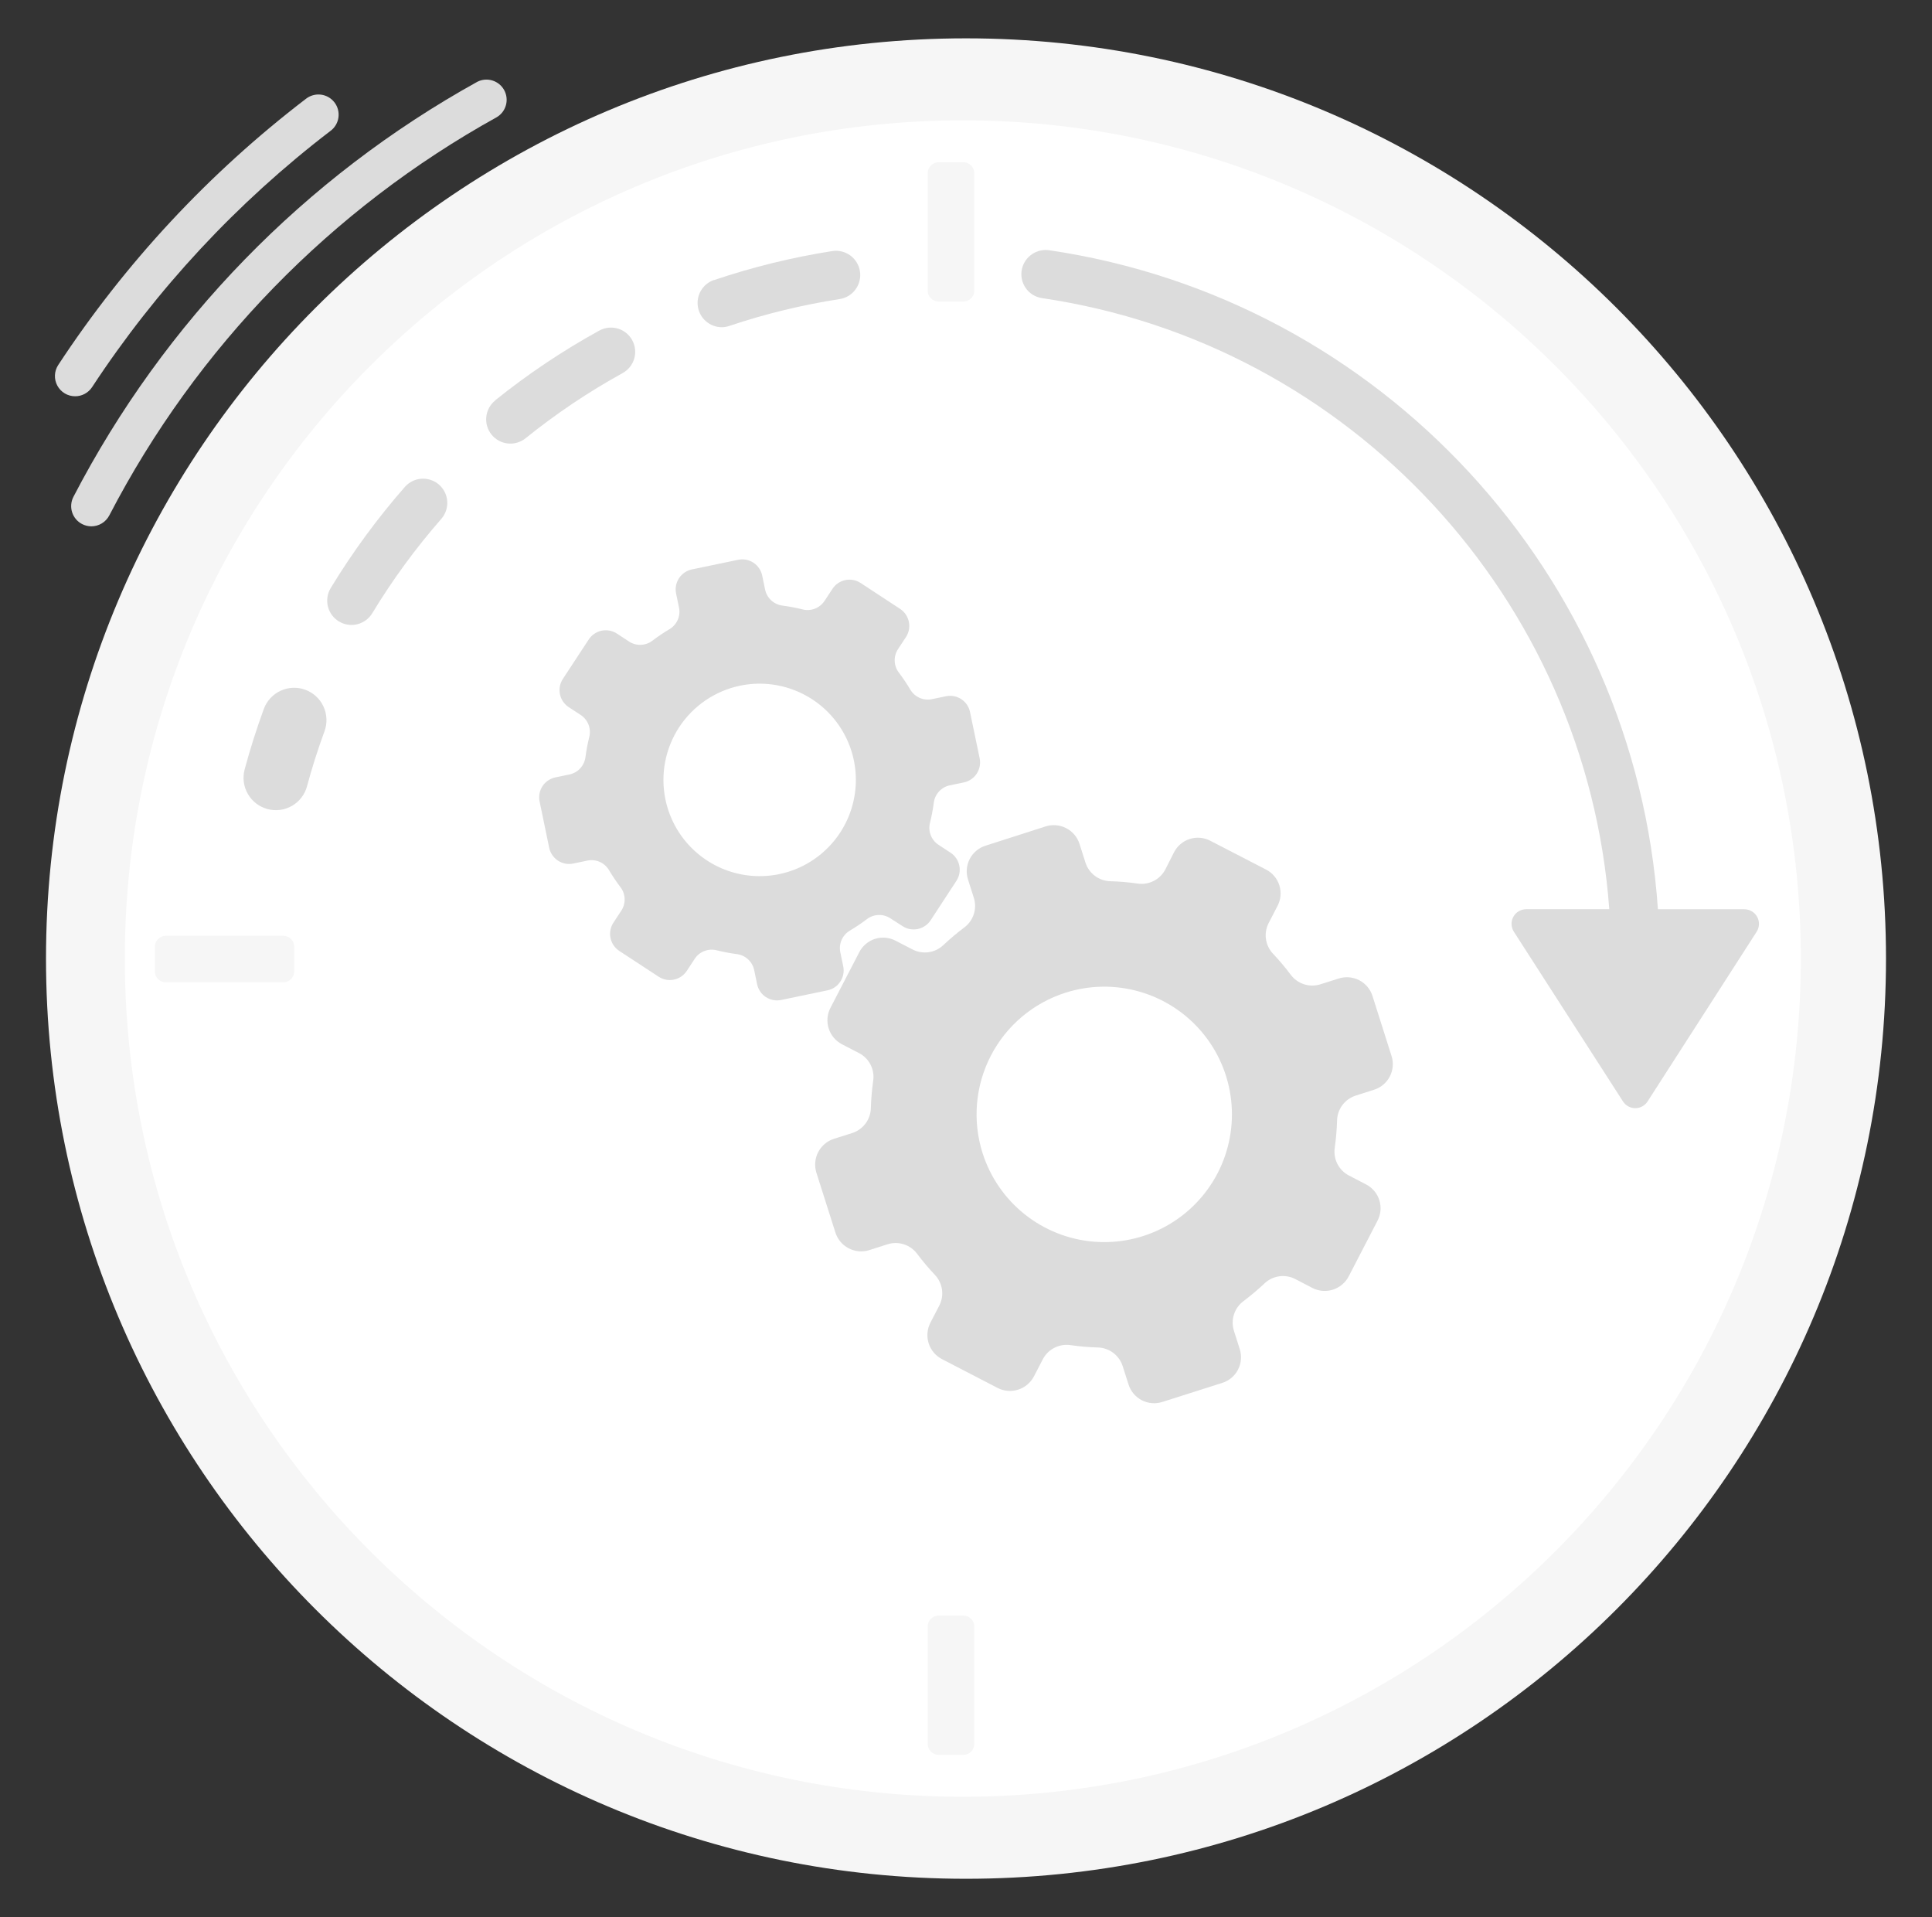 <svg width="126" height="125" viewBox="0 0 126 125" fill="none" xmlns="http://www.w3.org/2000/svg">
<rect x="0" y="0" width="126" height="125" fill="#333333" stroke="none"/>
<path d="M63 122.5C96.137 122.5 123 95.637 123 62.5C123 29.363 96.137 2.5 63 2.5C29.863 2.5 3 29.363 3 62.5C3 95.637 29.863 122.5 63 122.5Z" fill="#F6F6F6"/>
<path d="M62.792 119.335C94.181 119.335 119.627 93.889 119.627 62.5C119.627 31.111 94.181 5.665 62.792 5.665C31.403 5.665 5.957 31.111 5.957 62.5C5.957 93.889 31.403 119.335 62.792 119.335Z" fill="#F6F6F6"/>
<path d="M62.792 117.152C92.976 117.152 117.445 92.684 117.445 62.5C117.445 32.316 92.976 7.847 62.792 7.847C32.608 7.847 8.14 32.316 8.14 62.5C8.14 92.684 32.608 117.152 62.792 117.152Z" fill="white"/>
<path d="M61.218 10.577H62.825C63.22 10.577 63.54 10.898 63.54 11.292V18.947C63.54 19.342 63.22 19.662 62.825 19.662H61.218C60.823 19.662 60.502 19.342 60.502 18.947V11.292C60.502 10.898 60.823 10.577 61.218 10.577Z" fill="#F6F6F6"/>
<path d="M61.218 105.337H62.825C63.22 105.337 63.54 105.658 63.54 106.052V113.707C63.54 114.102 63.22 114.422 62.825 114.422H61.218C60.823 114.422 60.502 114.102 60.502 113.707V106.052C60.502 105.658 60.823 105.337 61.218 105.337Z" fill="#F6F6F6"/>
<path d="M10.816 61.013H18.471C18.865 61.013 19.186 61.333 19.186 61.727V63.335C19.186 63.73 18.865 64.05 18.471 64.05H10.816C10.421 64.05 10.101 63.73 10.101 63.335V61.727C10.101 61.333 10.421 61.013 10.816 61.013Z" fill="#F6F6F6"/>
<path d="M46.565 18.263C49.078 17.415 51.658 16.782 54.278 16.37C54.693 16.306 55.116 16.41 55.455 16.658C55.794 16.906 56.02 17.279 56.084 17.694C56.148 18.109 56.044 18.532 55.796 18.871C55.548 19.21 55.175 19.436 54.76 19.5C52.317 19.878 49.91 20.463 47.565 21.25C47.404 21.305 47.236 21.334 47.065 21.335C46.691 21.332 46.331 21.197 46.047 20.954C45.763 20.711 45.575 20.375 45.515 20.006C45.455 19.637 45.528 19.259 45.72 18.939C45.912 18.618 46.212 18.376 46.565 18.255V18.263Z" fill="#DCDCDC"/>
<path d="M32.295 26.102C34.421 24.393 36.692 22.871 39.082 21.555C39.45 21.353 39.882 21.305 40.285 21.421C40.688 21.538 41.028 21.81 41.23 22.177C41.432 22.545 41.48 22.977 41.363 23.38C41.246 23.783 40.975 24.123 40.607 24.325C38.377 25.554 36.259 26.977 34.277 28.575C34.116 28.705 33.93 28.802 33.731 28.86C33.531 28.919 33.323 28.938 33.116 28.915C32.91 28.893 32.71 28.83 32.528 28.731C32.346 28.631 32.185 28.497 32.055 28.335C31.925 28.173 31.828 27.988 31.769 27.788C31.711 27.589 31.692 27.38 31.715 27.174C31.737 26.968 31.799 26.768 31.899 26.585C31.999 26.403 32.133 26.243 32.295 26.112V26.102Z" fill="#DCDCDC"/>
<path d="M26.403 31.75C26.679 31.435 27.069 31.242 27.487 31.214C27.905 31.187 28.318 31.326 28.633 31.602C28.948 31.879 29.141 32.269 29.168 32.687C29.196 33.105 29.056 33.517 28.78 33.833C27.105 35.747 25.599 37.804 24.28 39.98C24.064 40.34 23.713 40.599 23.306 40.701C22.898 40.802 22.467 40.738 22.107 40.521C21.747 40.305 21.487 39.954 21.386 39.547C21.284 39.139 21.349 38.708 21.565 38.347C22.984 36.012 24.602 33.805 26.403 31.75Z" fill="#DCDCDC"/>
<path d="M17.44 52.75C16.901 52.604 16.442 52.25 16.163 51.766C15.885 51.282 15.81 50.707 15.955 50.167C16.312 48.84 16.735 47.513 17.205 46.225C17.3 45.965 17.446 45.727 17.634 45.523C17.822 45.32 18.048 45.155 18.299 45.039C18.55 44.923 18.822 44.857 19.099 44.846C19.375 44.835 19.651 44.878 19.911 44.974C20.171 45.069 20.41 45.215 20.613 45.403C20.817 45.59 20.981 45.816 21.097 46.068C21.213 46.319 21.279 46.591 21.29 46.867C21.302 47.144 21.258 47.42 21.163 47.68C20.733 48.85 20.348 50.057 20.023 51.265C19.951 51.532 19.828 51.783 19.659 52.003C19.491 52.222 19.28 52.407 19.04 52.545C18.8 52.683 18.535 52.772 18.261 52.807C17.986 52.842 17.707 52.823 17.44 52.75Z" fill="#DCDCDC"/>
<path d="M108.125 59.285H113.763C113.933 59.285 114.101 59.331 114.248 59.418C114.395 59.505 114.516 59.63 114.598 59.78C114.68 59.93 114.72 60.099 114.714 60.269C114.709 60.44 114.657 60.606 114.565 60.75L107.45 71.817C107.364 71.952 107.245 72.062 107.105 72.138C106.965 72.215 106.808 72.255 106.649 72.255C106.489 72.255 106.333 72.215 106.193 72.138C106.053 72.062 105.934 71.952 105.848 71.817L98.73 60.75C98.638 60.606 98.586 60.44 98.58 60.269C98.573 60.099 98.613 59.929 98.695 59.779C98.777 59.629 98.898 59.504 99.045 59.416C99.192 59.329 99.359 59.283 99.53 59.282H104.953C103.468 39.032 88.045 22.395 67.953 19.437C67.739 19.405 67.534 19.33 67.351 19.215C67.168 19.101 67.01 18.95 66.888 18.772C66.766 18.594 66.681 18.393 66.64 18.181C66.598 17.969 66.601 17.751 66.648 17.54C66.736 17.148 66.969 16.804 67.3 16.578C67.631 16.351 68.036 16.258 68.433 16.317C90.065 19.512 106.635 37.465 108.125 59.285Z" fill="#DCDCDC"/>
<path d="M70.413 55.053L70.788 56.235C70.897 56.583 71.113 56.887 71.404 57.107C71.696 57.326 72.048 57.449 72.413 57.458C73.009 57.474 73.604 57.525 74.195 57.61C74.556 57.663 74.925 57.602 75.249 57.435C75.574 57.269 75.838 57.004 76.005 56.68L76.565 55.573C76.671 55.366 76.816 55.183 76.993 55.034C77.17 54.884 77.375 54.771 77.596 54.701C77.817 54.632 78.049 54.606 78.28 54.627C78.511 54.648 78.735 54.714 78.94 54.823L82.565 56.695C82.771 56.801 82.955 56.946 83.104 57.123C83.254 57.3 83.367 57.505 83.436 57.726C83.506 57.947 83.531 58.179 83.511 58.41C83.49 58.641 83.423 58.865 83.315 59.07L82.743 60.175C82.574 60.499 82.511 60.867 82.562 61.228C82.613 61.59 82.776 61.926 83.028 62.19C83.437 62.624 83.822 63.081 84.18 63.558C84.398 63.849 84.702 64.066 85.048 64.177C85.395 64.288 85.768 64.288 86.115 64.178L87.3 63.803C87.52 63.731 87.753 63.704 87.984 63.723C88.215 63.742 88.44 63.806 88.646 63.913C88.852 64.019 89.034 64.165 89.183 64.343C89.332 64.521 89.444 64.726 89.513 64.948L90.75 68.843C90.822 69.063 90.849 69.295 90.83 69.526C90.811 69.757 90.747 69.982 90.64 70.188C90.534 70.394 90.387 70.577 90.21 70.725C90.032 70.874 89.826 70.986 89.605 71.055L88.423 71.433C88.075 71.542 87.77 71.758 87.551 72.049C87.332 72.341 87.209 72.693 87.2 73.058C87.183 73.654 87.132 74.249 87.048 74.84C86.995 75.201 87.057 75.569 87.223 75.893C87.39 76.217 87.654 76.481 87.978 76.648L89.085 77.223C89.291 77.328 89.475 77.474 89.624 77.651C89.774 77.828 89.887 78.032 89.956 78.253C90.026 78.474 90.051 78.707 90.031 78.938C90.01 79.168 89.943 79.393 89.835 79.598L87.958 83.223C87.742 83.637 87.371 83.948 86.925 84.089C86.48 84.23 85.997 84.188 85.583 83.973L84.478 83.398C84.154 83.229 83.785 83.167 83.424 83.218C83.063 83.27 82.727 83.433 82.463 83.685C82.029 84.094 81.572 84.479 81.095 84.838C80.803 85.055 80.587 85.359 80.475 85.706C80.364 86.053 80.364 86.426 80.475 86.773L80.85 87.958C80.922 88.178 80.949 88.41 80.93 88.641C80.911 88.872 80.847 89.097 80.74 89.303C80.634 89.509 80.487 89.692 80.31 89.841C80.132 89.989 79.927 90.101 79.705 90.17L75.81 91.408C75.59 91.479 75.357 91.507 75.126 91.488C74.895 91.469 74.67 91.404 74.465 91.298C74.259 91.191 74.076 91.045 73.927 90.867C73.778 90.689 73.666 90.484 73.598 90.263L73.22 89.08C73.11 88.732 72.895 88.428 72.603 88.209C72.312 87.989 71.96 87.867 71.595 87.858C70.999 87.841 70.403 87.79 69.813 87.705C69.452 87.653 69.084 87.714 68.76 87.881C68.436 88.047 68.172 88.311 68.005 88.635L67.43 89.743C67.214 90.157 66.843 90.468 66.398 90.609C65.953 90.749 65.47 90.708 65.055 90.493L61.43 88.615C61.016 88.399 60.704 88.028 60.564 87.583C60.423 87.138 60.465 86.655 60.68 86.24L61.255 85.133C61.423 84.809 61.485 84.441 61.434 84.08C61.382 83.719 61.219 83.384 60.968 83.12C60.558 82.686 60.173 82.23 59.815 81.753C59.597 81.46 59.294 81.243 58.947 81.132C58.6 81.02 58.227 81.019 57.88 81.13L56.698 81.508C56.477 81.578 56.245 81.604 56.014 81.585C55.783 81.565 55.559 81.5 55.353 81.394C55.147 81.288 54.964 81.142 54.815 80.965C54.666 80.788 54.553 80.583 54.483 80.363L53.245 76.468C53.175 76.247 53.149 76.015 53.168 75.784C53.188 75.553 53.252 75.329 53.359 75.123C53.465 74.917 53.611 74.734 53.788 74.585C53.965 74.436 54.169 74.323 54.39 74.253L55.573 73.878C55.92 73.768 56.225 73.552 56.444 73.261C56.663 72.969 56.786 72.617 56.795 72.253C56.812 71.656 56.863 71.061 56.948 70.47C57.001 70.109 56.94 69.741 56.773 69.416C56.606 69.091 56.342 68.827 56.018 68.66L54.91 68.088C54.496 67.872 54.184 67.501 54.044 67.055C53.903 66.61 53.945 66.127 54.16 65.713L56.038 62.088C56.143 61.881 56.289 61.698 56.466 61.549C56.643 61.399 56.847 61.286 57.068 61.216C57.289 61.147 57.522 61.121 57.753 61.142C57.983 61.163 58.208 61.229 58.413 61.338L59.52 61.91C59.842 62.075 60.207 62.136 60.565 62.085C60.924 62.034 61.257 61.873 61.52 61.625C61.954 61.216 62.411 60.831 62.888 60.473C63.18 60.255 63.397 59.952 63.509 59.605C63.62 59.258 63.621 58.885 63.51 58.538L63.133 57.353C63.061 57.132 63.034 56.9 63.053 56.669C63.072 56.438 63.136 56.213 63.243 56.007C63.349 55.801 63.495 55.618 63.673 55.47C63.851 55.321 64.056 55.209 64.278 55.14L68.173 53.89C68.396 53.816 68.632 53.788 68.866 53.807C69.101 53.825 69.329 53.891 69.538 53.999C69.746 54.108 69.931 54.257 70.082 54.437C70.232 54.618 70.344 54.828 70.413 55.053ZM64.08 75.183C64.579 76.752 65.532 78.139 66.819 79.167C68.106 80.195 69.669 80.819 71.31 80.958C72.951 81.098 74.597 80.748 76.039 79.953C77.481 79.157 78.655 77.951 79.412 76.489C80.169 75.026 80.476 73.371 80.292 71.734C80.109 70.097 79.445 68.552 78.383 67.293C77.321 66.033 75.91 65.117 74.327 64.66C72.745 64.203 71.062 64.226 69.493 64.725C67.388 65.394 65.636 66.872 64.621 68.833C63.606 70.794 63.411 73.078 64.08 75.183Z" fill="#DCDCDC"/>
<path d="M49.708 37.525L49.898 38.442C49.955 38.711 50.093 38.955 50.294 39.142C50.495 39.329 50.749 39.448 51.021 39.485C51.467 39.543 51.909 39.626 52.346 39.735C52.612 39.802 52.892 39.785 53.148 39.686C53.404 39.586 53.622 39.409 53.773 39.18L54.291 38.395C54.386 38.249 54.509 38.123 54.653 38.025C54.797 37.927 54.959 37.858 55.13 37.822C55.301 37.787 55.477 37.785 55.648 37.818C55.819 37.85 55.983 37.917 56.128 38.012L58.701 39.7C58.847 39.795 58.972 39.919 59.071 40.063C59.169 40.208 59.238 40.37 59.273 40.541C59.309 40.712 59.31 40.888 59.278 41.059C59.245 41.231 59.179 41.394 59.083 41.54L58.566 42.325C58.415 42.555 58.339 42.826 58.35 43.1C58.36 43.375 58.456 43.64 58.623 43.857C58.894 44.215 59.145 44.587 59.373 44.972C59.515 45.208 59.726 45.394 59.978 45.504C60.229 45.614 60.509 45.643 60.778 45.587L61.693 45.397C61.864 45.362 62.04 45.36 62.211 45.392C62.383 45.425 62.546 45.491 62.692 45.586C62.838 45.682 62.964 45.806 63.062 45.95C63.16 46.094 63.228 46.257 63.263 46.427L63.891 49.445C63.962 49.79 63.893 50.148 63.7 50.443C63.507 50.737 63.205 50.943 62.861 51.015L61.943 51.205C61.675 51.261 61.43 51.4 61.244 51.601C61.057 51.802 60.937 52.056 60.901 52.327C60.843 52.773 60.759 53.216 60.651 53.652C60.583 53.919 60.601 54.2 60.7 54.456C60.8 54.712 60.976 54.931 61.206 55.082L61.991 55.597C62.137 55.693 62.262 55.816 62.361 55.96C62.459 56.104 62.528 56.266 62.563 56.437C62.599 56.608 62.6 56.783 62.568 56.955C62.535 57.126 62.469 57.289 62.373 57.435L60.696 60C60.6 60.146 60.477 60.272 60.332 60.37C60.188 60.468 60.026 60.537 59.855 60.573C59.684 60.608 59.508 60.61 59.336 60.577C59.165 60.544 59.002 60.478 58.856 60.382L58.066 59.875C57.836 59.724 57.565 59.649 57.29 59.659C57.016 59.669 56.751 59.765 56.533 59.932C56.176 60.203 55.804 60.454 55.418 60.682C55.183 60.824 54.997 61.035 54.887 61.287C54.776 61.539 54.747 61.818 54.803 62.087L54.993 63.002C55.029 63.173 55.031 63.349 54.998 63.521C54.966 63.692 54.9 63.855 54.804 64.001C54.709 64.147 54.585 64.273 54.441 64.371C54.296 64.469 54.134 64.537 53.963 64.572L50.946 65.2C50.775 65.235 50.599 65.237 50.428 65.204C50.256 65.172 50.093 65.106 49.947 65.01C49.801 64.915 49.676 64.791 49.578 64.647C49.48 64.503 49.411 64.341 49.376 64.17L49.186 63.252C49.129 62.984 48.99 62.739 48.789 62.552C48.587 62.365 48.333 62.246 48.061 62.21C47.615 62.152 47.174 62.069 46.738 61.96C46.472 61.893 46.191 61.91 45.935 62.01C45.678 62.109 45.459 62.285 45.308 62.515L44.793 63.3C44.698 63.446 44.574 63.572 44.43 63.67C44.286 63.768 44.123 63.837 43.953 63.873C43.782 63.908 43.605 63.91 43.434 63.877C43.262 63.844 43.099 63.778 42.953 63.682L40.386 62C40.092 61.806 39.886 61.504 39.815 61.158C39.744 60.814 39.812 60.454 40.006 60.16L40.521 59.375C40.672 59.145 40.747 58.874 40.737 58.599C40.726 58.325 40.631 58.06 40.463 57.842C40.192 57.485 39.942 57.113 39.713 56.727C39.573 56.492 39.362 56.306 39.11 56.195C38.859 56.085 38.579 56.056 38.311 56.112L37.396 56.302C37.224 56.339 37.048 56.342 36.875 56.31C36.703 56.278 36.539 56.212 36.392 56.117C36.245 56.021 36.119 55.898 36.02 55.753C35.921 55.609 35.852 55.446 35.816 55.275L35.191 52.257C35.155 52.087 35.154 51.911 35.186 51.739C35.219 51.568 35.285 51.405 35.38 51.259C35.476 51.113 35.599 50.988 35.744 50.89C35.888 50.792 36.05 50.723 36.221 50.687L37.138 50.497C37.407 50.441 37.651 50.303 37.838 50.102C38.024 49.901 38.144 49.647 38.181 49.375C38.238 48.929 38.322 48.486 38.431 48.05C38.498 47.783 38.48 47.503 38.381 47.246C38.282 46.99 38.105 46.771 37.876 46.62L37.088 46.105C36.794 45.911 36.589 45.609 36.518 45.265C36.447 44.92 36.515 44.562 36.708 44.267L38.396 41.695C38.491 41.549 38.615 41.423 38.759 41.325C38.903 41.226 39.065 41.158 39.236 41.122C39.407 41.087 39.583 41.085 39.755 41.118C39.926 41.15 40.09 41.217 40.236 41.312L41.021 41.827C41.25 41.978 41.521 42.054 41.796 42.044C42.071 42.033 42.335 41.938 42.553 41.77C42.91 41.498 43.282 41.248 43.668 41.02C43.904 40.878 44.089 40.667 44.2 40.416C44.31 40.164 44.339 39.884 44.283 39.615L44.093 38.7C44.021 38.355 44.09 37.995 44.283 37.7C44.476 37.406 44.778 37.2 45.123 37.127L48.138 36.5C48.482 36.428 48.841 36.496 49.135 36.688C49.429 36.88 49.635 37.181 49.708 37.525ZM43.398 52.127C43.65 53.343 44.257 54.456 45.142 55.326C46.027 56.196 47.15 56.784 48.369 57.016C49.588 57.248 50.849 57.113 51.991 56.629C53.134 56.145 54.107 55.332 54.788 54.295C55.469 53.257 55.827 52.041 55.817 50.8C55.807 49.559 55.429 48.349 54.731 47.323C54.033 46.297 53.047 45.501 51.896 45.035C50.746 44.569 49.483 44.456 48.268 44.707C46.639 45.046 45.21 46.018 44.297 47.409C43.384 48.801 43.06 50.498 43.398 52.127Z" fill="#DCDCDC"/>
<path d="M5.957 34.318C5.746 34.317 5.537 34.265 5.35 34.167C5.196 34.088 5.06 33.979 4.949 33.846C4.838 33.714 4.754 33.561 4.702 33.396C4.65 33.231 4.631 33.058 4.646 32.886C4.661 32.713 4.71 32.546 4.79 32.392C10.714 20.976 19.877 11.562 31.13 5.333C31.434 5.178 31.786 5.148 32.111 5.248C32.438 5.348 32.712 5.57 32.877 5.868C33.043 6.167 33.086 6.517 32.998 6.847C32.911 7.176 32.699 7.459 32.407 7.635C21.608 13.615 12.813 22.65 7.127 33.608C7.015 33.821 6.847 34.001 6.641 34.126C6.435 34.251 6.198 34.317 5.957 34.318Z" fill="#DCDCDC"/>
<path d="M4.898 25.837C4.66 25.837 4.427 25.773 4.224 25.651C4.02 25.529 3.853 25.354 3.74 25.145C3.627 24.936 3.573 24.701 3.583 24.463C3.593 24.226 3.668 23.996 3.798 23.797C8.165 17.149 13.622 11.285 19.94 6.452C20.077 6.342 20.235 6.26 20.404 6.212C20.573 6.163 20.75 6.149 20.925 6.17C21.099 6.191 21.268 6.247 21.421 6.334C21.573 6.421 21.707 6.538 21.814 6.678C21.921 6.817 21.999 6.977 22.043 7.147C22.087 7.318 22.096 7.495 22.071 7.669C22.046 7.843 21.985 8.01 21.894 8.161C21.803 8.311 21.683 8.442 21.54 8.545C15.458 13.2 10.204 18.847 6 25.25C5.879 25.431 5.715 25.579 5.523 25.682C5.33 25.785 5.116 25.838 4.898 25.837Z" fill="#DCDCDC"/>
</svg>
